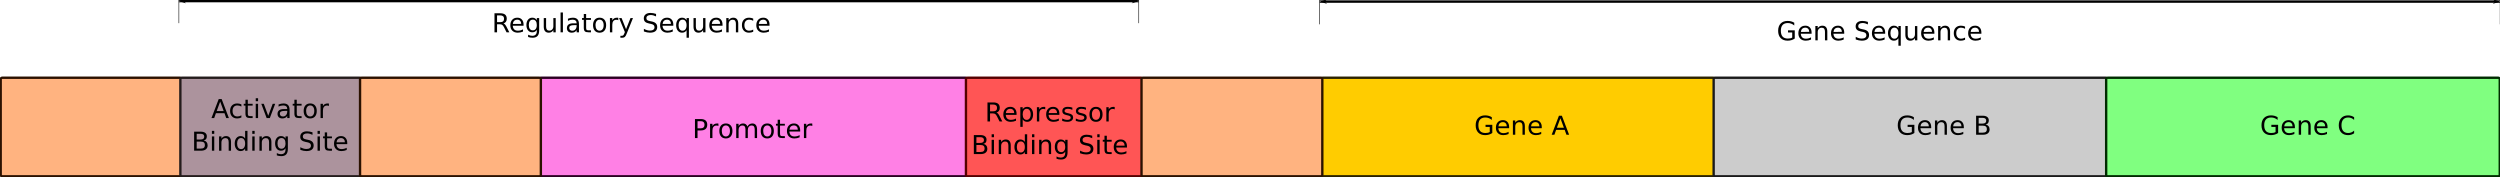 <?xml version="1.0" encoding="UTF-8" standalone="no"?>
<!-- Created with Inkscape (http://www.inkscape.org/) -->
<svg
    xmlns:inkscape="http://www.inkscape.org/namespaces/inkscape"
    xmlns:rdf="http://www.w3.org/1999/02/22-rdf-syntax-ns#"
    xmlns="http://www.w3.org/2000/svg"
    xmlns:cc="http://creativecommons.org/ns#"
    xmlns:dc="http://purl.org/dc/elements/1.1/"
    xmlns:sodipodi="http://sodipodi.sourceforge.net/DTD/sodipodi-0.dtd"
    xmlns:svg="http://www.w3.org/2000/svg"
    xmlns:ns1="http://sozi.baierouge.fr"
    xmlns:xlink="http://www.w3.org/1999/xlink"
    id="svg4777"
    sodipodi:docname="New document 6"
    viewBox="0 0 554.09 39.329"
    version="1.1"
    inkscape:version="0.48.2 r9819"
  >
  <defs
      id="defs4779"
    >
    <marker
        id="DistanceStart"
        refY="0"
        refX="0"
        style="overflow:visible"
        orient="auto"
        inkscape:stockid="DistanceStart"
      >
      <g
          id="g2300"
        >
        <path
            id="path2306"
            style="stroke:#ffffff;stroke-width:1.15;stroke-linecap:square;fill:none"
            inkscape:connector-curvature="0"
            d="m0 0h2"
        />
        <path
            id="path2302"
            style="fill-rule:evenodd;fill:#000000"
            inkscape:connector-curvature="0"
            d="m0 0 13 4-4-4 4-4-13 4z"
        />
        <path
            id="path2304"
            style="stroke:#000000;stroke-linecap:square;fill:none"
            inkscape:connector-curvature="0"
            d="m0-4v44"
        />
      </g
      >
    </marker
    >
    <marker
        id="DistanceEnd"
        refY="0"
        refX="0"
        style="overflow:visible"
        orient="auto"
        inkscape:stockid="DistanceEnd"
      >
      <g
          id="g3874"
        >
        <path
            id="path2316"
            style="stroke:#ffffff;stroke-width:1.15;stroke-linecap:square;fill:none"
            inkscape:connector-curvature="0"
            d="m0 0h-2"
        />
        <path
            id="path2312"
            style="fill-rule:evenodd;fill:#000000"
            inkscape:connector-curvature="0"
            d="m0 0-13 4 4-4-4-4 13 4z"
        />
        <path
            id="path2314"
            style="stroke:#000000;stroke-linecap:square;fill:none"
            inkscape:connector-curvature="0"
            d="m0-4v44"
        />
      </g
      >
    </marker
    >
  </defs
  >
  <sodipodi:namedview
      id="base"
      bordercolor="#666666"
      inkscape:pageshadow="2"
      inkscape:window-y="27"
      fit-margin-left="0"
      pagecolor="#ffffff"
      fit-margin-top="0"
      inkscape:window-maximized="1"
      inkscape:zoom="1.2796096"
      inkscape:window-x="0"
      inkscape:window-height="744"
      showgrid="false"
      borderopacity="1.0"
      inkscape:current-layer="layer1"
      inkscape:cx="230.2374"
      inkscape:cy="27.47004"
      fit-margin-right="0"
      fit-margin-bottom="0"
      inkscape:window-width="1280"
      inkscape:pageopacity="0.0"
      inkscape:document-units="px"
  />
  <g
      id="layer1"
      inkscape:label="Layer 1"
      inkscape:groupmode="layer"
      transform="translate(-85.744 -41.377)"
    >
    <g
        id="g5128"
        transform="matrix(.263 0 0 .263 271.23 58.249)"
      >
      <path
          id="rect2985"
          style="stroke:#2b1100;stroke-linecap:round;stroke-width:2;fill:#ffb380"
          inkscape:connector-curvature="0"
          d="m-703.42 1.355h149.85c0.699 0 1.261 0.562 1.261 1.261v80.561c0 0.699-0.562 1.261-1.261 1.261h-149.85c-0.699 0-1.261-0.562-1.261-1.261v-80.561c0-0.699 0.562-1.261 1.261-1.261z"
      />
      <path
          id="rect2987"
          style="stroke:#2b0022;stroke-linecap:round;stroke-width:2;fill:#ff80e5"
          inkscape:connector-curvature="0"
          d="m-249.17 1.355h357.63c0.699 0 1.261 0.562 1.261 1.261v80.561c0 0.699-0.562 1.261-1.261 1.261h-357.63c-0.699 0-1.261-0.562-1.261-1.261v-80.561c0-0.699 0.562-1.261 1.261-1.261z"
      />
      <path
          id="rect2989"
          style="stroke:#2b2200;stroke-linecap:round;stroke-width:2;fill:#ffcc00"
          inkscape:connector-curvature="0"
          d="m409.38 1.355h329.17c0.699 0 1.261 0.562 1.261 1.261v80.561c0 0.699-0.562 1.261-1.261 1.261h-329.17c-0.699 0-1.261-0.562-1.261-1.261v-80.561c0-0.699 0.562-1.261 1.261-1.261z"
      />
      <path
          id="rect2991"
          style="stroke:#550000;stroke-linecap:round;stroke-width:2;fill:#ff5555"
          inkscape:connector-curvature="0"
          d="m110.02 1.355h146.38c0.699 0 1.261 0.562 1.261 1.261v80.561c0 0.699-0.562 1.261-1.261 1.261h-146.38c-0.699 0-1.261-0.562-1.261-1.261v-80.561c0-0.699 0.562-1.261 1.261-1.261z"
      />
      <path
          id="rect3765"
          style="stroke:#241c1c;stroke-linecap:round;stroke-width:2;fill:#ac939d"
          inkscape:connector-curvature="0"
          d="m-552.01 1.355h149.85c0.699 0 1.261 0.562 1.261 1.261v80.561c0 0.699-0.562 1.261-1.261 1.261h-149.85c-0.699 0-1.261-0.562-1.261-1.261v-80.561c0-0.699 0.562-1.261 1.261-1.261z"
      />
      <path
          id="rect3767"
          style="stroke:#2b1100;stroke-linecap:round;stroke-width:2;fill:#ffb380"
          inkscape:connector-curvature="0"
          d="m-400.59 1.355h149.85c0.699 0 1.261 0.562 1.261 1.261v80.561c0 0.699-0.562 1.261-1.261 1.261h-149.85c-0.699 0-1.261-0.562-1.261-1.261v-80.561c0-0.699 0.562-1.261 1.261-1.261z"
      />
      <path
          id="rect3769"
          style="stroke:#2b1100;stroke-linecap:round;stroke-width:2;fill:#ffb380"
          inkscape:connector-curvature="0"
          d="m257.97 1.355h149.85c0.699 0 1.261 0.562 1.261 1.261v80.561c0 0.699-0.562 1.261-1.261 1.261h-149.85c-0.699 0-1.261-0.562-1.261-1.261v-80.561c0-0.699 0.562-1.261 1.261-1.261z"
      />
      <path
          id="rect3771"
          style="stroke:#1a1a1a;stroke-linecap:round;stroke-width:2;fill:#cccccc"
          inkscape:connector-curvature="0"
          d="m740.12 1.355h329.17c0.699 0 1.261 0.562 1.261 1.261v80.561c0 0.699-0.562 1.261-1.261 1.261h-329.17c-0.699 0-1.261-0.562-1.261-1.261v-80.561c0-0.699 0.562-1.261 1.261-1.261z"
      />
      <path
          id="rect3773"
          style="stroke:#002b00;stroke-linecap:round;stroke-width:2;fill:#80ff80"
          inkscape:connector-curvature="0"
          d="m1070.9 1.355h329.17c0.699 0 1.261 0.562 1.261 1.261v80.561c0 0.699-0.562 1.261-1.261 1.261h-329.17c-0.699 0-1.261-0.562-1.261-1.261v-80.561c0-0.699 0.562-1.261 1.261-1.261z"
      />
      <g
          id="text3775"
          style="fill:#000000"
        >
        <path
            id="path5079"
            inkscape:connector-curvature="0"
            d="m-519.72 21.452-2.943 7.981h5.897l-2.954-7.981m-1.225-2.138h2.46l6.112 16.038h-2.256l-1.461-4.114h-7.229l-1.461 4.114h-2.288l6.123-16.038"
        />
        <path
            id="path5081"
            inkscape:connector-curvature="0"
            d="m-501.85 23.783v1.848c-0.559-0.308-1.121-0.537-1.687-0.688-0.559-0.158-1.124-0.236-1.697-0.236-1.282 0-2.277 0.408-2.986 1.225-0.709 0.809-1.063 1.948-1.063 3.416-0 1.468 0.354 2.61 1.063 3.427 0.709 0.809 1.704 1.214 2.986 1.214 0.573 0 1.139-0.075 1.697-0.226 0.566-0.158 1.128-0.39 1.687-0.698v1.826c-0.551 0.258-1.124 0.451-1.719 0.58-0.587 0.129-1.214 0.193-1.88 0.193-1.812-0-3.251-0.569-4.318-1.708s-1.601-2.675-1.601-4.608c0-1.962 0.537-3.506 1.611-4.63 1.081-1.124 2.56-1.687 4.436-1.687 0.609 0 1.203 0.064 1.783 0.193 0.58 0.122 1.142 0.308 1.687 0.559"
        />
        <path
            id="path5083"
            inkscape:connector-curvature="0"
            d="m-496.44 19.905v3.416h4.071v1.536h-4.071v6.531c0 0.981 0.132 1.611 0.397 1.891 0.272 0.279 0.82 0.419 1.644 0.419h2.03v1.654h-2.03c-1.525 0-2.578-0.283-3.158-0.849-0.58-0.573-0.87-1.611-0.87-3.115v-6.531h-1.45v-1.536h1.45v-3.416h1.987"
        />
        <path
            id="path5085"
            inkscape:connector-curvature="0"
            d="m-489.76 23.321h1.977v12.031h-1.977v-12.031m0-4.684h1.977v2.503h-1.977v-2.503"
        />
        <path
            id="path5087"
            inkscape:connector-curvature="0"
            d="m-485.07 23.321h2.095l3.76 10.098 3.76-10.098h2.095l-4.512 12.031h-2.686l-4.512-12.031"
        />
        <path
            id="path5089"
            inkscape:connector-curvature="0"
            d="m-465.17 29.304c-1.597 0-2.703 0.183-3.319 0.548-0.616 0.365-0.924 0.988-0.924 1.869-0 0.702 0.229 1.26 0.688 1.676 0.465 0.408 1.096 0.612 1.891 0.612 1.096 0 1.973-0.387 2.632-1.16 0.666-0.781 0.999-1.815 0.999-3.104v-0.44h-1.966m3.942-0.816v6.864h-1.977v-1.826c-0.451 0.73-1.013 1.271-1.687 1.622-0.673 0.344-1.497 0.516-2.471 0.516-1.232-0-2.213-0.344-2.943-1.031-0.723-0.695-1.085-1.622-1.085-2.782 0-1.353 0.451-2.374 1.353-3.062 0.909-0.687 2.263-1.031 4.061-1.031h2.772v-0.193c-0-0.909-0.301-1.611-0.902-2.106-0.594-0.501-1.432-0.752-2.514-0.752-0.688 0-1.357 0.082-2.009 0.247-0.652 0.165-1.278 0.412-1.88 0.741v-1.826c0.723-0.279 1.425-0.487 2.106-0.623 0.68-0.143 1.343-0.215 1.987-0.215 1.74 0 3.04 0.451 3.899 1.353 0.859 0.902 1.289 2.27 1.289 4.104"
        />
        <path
            id="path5091"
            inkscape:connector-curvature="0"
            d="m-455.19 19.905v3.416h4.071v1.536h-4.071v6.531c0 0.981 0.132 1.611 0.397 1.891 0.272 0.279 0.82 0.419 1.644 0.419h2.03v1.654h-2.03c-1.525 0-2.578-0.283-3.158-0.849-0.58-0.573-0.87-1.611-0.87-3.115v-6.531h-1.45v-1.536h1.45v-3.416h1.987"
        />
        <path
            id="path5093"
            inkscape:connector-curvature="0"
            d="m-443.84 24.707c-1.06 0-1.898 0.415-2.514 1.246-0.616 0.824-0.924 1.955-0.924 3.394 0 1.44 0.304 2.575 0.913 3.405 0.616 0.824 1.457 1.235 2.524 1.235 1.053 0 1.887-0.415 2.503-1.246 0.616-0.831 0.924-1.962 0.924-3.394-0-1.425-0.308-2.553-0.924-3.384-0.616-0.838-1.45-1.257-2.503-1.257m0-1.676c1.719 0 3.069 0.559 4.05 1.676 0.981 1.117 1.472 2.664 1.472 4.641-0 1.969-0.491 3.516-1.472 4.641-0.981 1.117-2.331 1.676-4.05 1.676-1.726-0-3.079-0.559-4.061-1.676-0.974-1.124-1.461-2.671-1.461-4.641 0-1.977 0.487-3.523 1.461-4.641 0.981-1.117 2.335-1.676 4.061-1.676"
        />
        <path
            id="path5095"
            inkscape:connector-curvature="0"
            d="m-428.08 25.168c-0.222-0.129-0.466-0.222-0.73-0.279-0.258-0.064-0.544-0.097-0.859-0.097-1.117 0-1.977 0.365-2.578 1.096-0.594 0.723-0.892 1.765-0.892 3.126v6.338h-1.987v-12.031h1.987v1.869c0.415-0.73 0.956-1.271 1.622-1.622 0.666-0.358 1.475-0.537 2.428-0.537 0.136 0 0.286 0.011 0.451 0.032 0.165 0.014 0.347 0.039 0.548 0.075l0.011 2.03"
        />
        <path
            id="path5097"
            inkscape:connector-curvature="0"
            d="m-539.51 55.193v5.876h3.481c1.167 0 2.03-0.24 2.589-0.72 0.566-0.487 0.849-1.228 0.849-2.224-0-1.003-0.283-1.74-0.849-2.213-0.559-0.48-1.422-0.72-2.589-0.72h-3.481m0-6.596v4.834h3.212c1.06 0 1.848-0.197 2.363-0.591 0.523-0.401 0.784-1.01 0.784-1.826-0-0.809-0.261-1.414-0.784-1.815-0.516-0.401-1.303-0.602-2.363-0.602h-3.212m-2.17-1.783h5.543c1.654 0 2.929 0.344 3.824 1.031 0.895 0.688 1.343 1.665 1.343 2.933-0 0.981-0.229 1.762-0.688 2.342-0.458 0.58-1.131 0.942-2.019 1.085 1.067 0.229 1.894 0.709 2.481 1.44 0.594 0.723 0.892 1.629 0.892 2.718-0 1.432-0.487 2.539-1.461 3.319-0.974 0.781-2.36 1.171-4.157 1.171h-5.758v-16.038"
        />
        <path
            id="path5099"
            inkscape:connector-curvature="0"
            d="m-526.69 50.821h1.977v12.031h-1.977v-12.031m0-4.684h1.977v2.503h-1.977v-2.503"
        />
        <path
            id="path5101"
            inkscape:connector-curvature="0"
            d="m-510.58 55.59v7.262h-1.977v-7.197c-0-1.139-0.222-1.991-0.666-2.557-0.444-0.566-1.11-0.849-1.998-0.849-1.067 0-1.909 0.34-2.524 1.02-0.616 0.68-0.924 1.608-0.924 2.782v6.8h-1.987v-12.031h1.987v1.869c0.473-0.723 1.028-1.264 1.665-1.622 0.645-0.358 1.386-0.537 2.224-0.537 1.382 0 2.428 0.43 3.137 1.289 0.709 0.852 1.063 2.109 1.063 3.771"
        />
        <path
            id="path5103"
            inkscape:connector-curvature="0"
            d="m-498.7 52.647v-6.51h1.977v16.715h-1.977v-1.805c-0.415 0.716-0.942 1.25-1.579 1.601-0.63 0.344-1.389 0.516-2.277 0.516-1.454-0-2.639-0.58-3.556-1.74-0.909-1.16-1.364-2.686-1.364-4.576 0-1.891 0.455-3.416 1.364-4.576 0.917-1.16 2.102-1.74 3.556-1.74 0.888 0 1.647 0.175 2.277 0.526 0.637 0.344 1.164 0.874 1.579 1.59m-6.735 4.2c0 1.454 0.297 2.596 0.892 3.427 0.602 0.824 1.425 1.235 2.471 1.235 1.046 0 1.869-0.412 2.471-1.235 0.602-0.831 0.902-1.973 0.902-3.427-0-1.454-0.301-2.592-0.902-3.416-0.602-0.831-1.425-1.246-2.471-1.246-1.046 0-1.869 0.415-2.471 1.246-0.594 0.824-0.892 1.962-0.892 3.416"
        />
        <path
            id="path5105"
            inkscape:connector-curvature="0"
            d="m-492.66 50.821h1.977v12.031h-1.977v-12.031m0-4.684h1.977v2.503h-1.977v-2.503"
        />
        <path
            id="path5107"
            inkscape:connector-curvature="0"
            d="m-476.55 55.59v7.262h-1.977v-7.197c-0-1.139-0.222-1.991-0.666-2.557-0.444-0.566-1.11-0.849-1.998-0.849-1.067 0-1.909 0.34-2.524 1.02-0.616 0.68-0.924 1.608-0.924 2.782v6.8h-1.987v-12.031h1.987v1.869c0.473-0.723 1.028-1.264 1.665-1.622 0.645-0.358 1.386-0.537 2.224-0.537 1.382 0 2.428 0.43 3.137 1.289 0.709 0.852 1.063 2.109 1.063 3.771"
        />
        <path
            id="path5109"
            inkscape:connector-curvature="0"
            d="m-464.67 56.697c-0-1.432-0.297-2.542-0.892-3.33-0.587-0.788-1.414-1.182-2.481-1.182-1.06 0-1.887 0.394-2.481 1.182-0.587 0.788-0.881 1.898-0.881 3.33 0 1.425 0.294 2.532 0.881 3.319 0.594 0.788 1.421 1.182 2.481 1.182 1.067 0 1.894-0.394 2.481-1.182 0.594-0.788 0.892-1.894 0.892-3.319m1.977 4.662c-0 2.048-0.455 3.57-1.364 4.565-0.91 1.003-2.302 1.504-4.179 1.504-0.695-0-1.35-0.054-1.966-0.161-0.616-0.1-1.214-0.258-1.794-0.473v-1.923c0.58 0.315 1.153 0.548 1.719 0.698 0.566 0.15 1.142 0.226 1.73 0.226 1.296-0 2.267-0.34 2.911-1.02 0.645-0.673 0.967-1.694 0.967-3.062v-0.978c-0.408 0.709-0.931 1.239-1.568 1.59-0.637 0.351-1.4 0.526-2.288 0.526-1.475 0-2.664-0.562-3.566-1.687-0.902-1.124-1.353-2.614-1.353-4.469 0-1.862 0.451-3.355 1.353-4.479 0.902-1.124 2.091-1.687 3.566-1.687 0.888 0 1.651 0.175 2.288 0.526 0.637 0.351 1.16 0.881 1.568 1.59v-1.826h1.977v10.538"
        />
        <path
            id="path5111"
            inkscape:connector-curvature="0"
            d="m-441.92 47.34v2.116c-0.824-0.394-1.601-0.687-2.331-0.881-0.73-0.193-1.436-0.29-2.116-0.29-1.182 0-2.095 0.229-2.739 0.688-0.637 0.458-0.956 1.11-0.956 1.955-0 0.709 0.211 1.246 0.634 1.611 0.43 0.358 1.239 0.648 2.428 0.87l1.311 0.269c1.619 0.308 2.811 0.852 3.577 1.633 0.773 0.773 1.16 1.812 1.16 3.115-0 1.554-0.523 2.732-1.568 3.534-1.038 0.802-2.564 1.203-4.576 1.203-0.759-0-1.568-0.086-2.428-0.258-0.852-0.172-1.737-0.426-2.653-0.763v-2.234c0.881 0.494 1.744 0.867 2.589 1.117 0.845 0.251 1.676 0.376 2.492 0.376 1.239 0 2.195-0.243 2.868-0.73 0.673-0.487 1.01-1.182 1.01-2.084-0-0.788-0.243-1.404-0.73-1.848-0.48-0.444-1.271-0.777-2.374-0.999l-1.321-0.258c-1.619-0.322-2.789-0.827-3.513-1.515-0.723-0.687-1.085-1.643-1.085-2.868 0-1.418 0.498-2.535 1.493-3.352 1.003-0.816 2.381-1.225 4.136-1.225 0.752 0 1.518 0.068 2.299 0.204 0.781 0.136 1.579 0.34 2.396 0.612"
        />
        <path
            id="path5113"
            inkscape:connector-curvature="0"
            d="m-437.66 50.821h1.977v12.031h-1.977v-12.031m0-4.684h1.977v2.503h-1.977v-2.503"
        />
        <path
            id="path5115"
            inkscape:connector-curvature="0"
            d="m-429.6 47.405v3.416h4.071v1.536h-4.071v6.531c0 0.981 0.132 1.611 0.397 1.891 0.272 0.279 0.82 0.419 1.644 0.419h2.03v1.654h-2.03c-1.525 0-2.578-0.283-3.158-0.849-0.58-0.573-0.87-1.611-0.87-3.115v-6.531h-1.45v-1.536h1.45v-3.416h1.987"
        />
        <path
            id="path5117"
            inkscape:connector-curvature="0"
            d="m-412.63 56.342v0.967h-9.088c0.086 1.361 0.494 2.399 1.225 3.115 0.738 0.709 1.762 1.063 3.072 1.063 0.759 0 1.493-0.093 2.202-0.279 0.716-0.186 1.425-0.465 2.127-0.838v1.869c-0.709 0.301-1.436 0.53-2.181 0.688s-1.5 0.236-2.267 0.236c-1.919-0-3.441-0.559-4.565-1.676-1.117-1.117-1.676-2.628-1.676-4.533 0-1.969 0.53-3.531 1.59-4.684 1.067-1.16 2.503-1.74 4.308-1.74 1.619 0 2.897 0.523 3.835 1.568 0.945 1.038 1.418 2.453 1.418 4.243m-1.977-0.58c-0.014-1.081-0.319-1.944-0.913-2.589-0.587-0.645-1.368-0.967-2.342-0.967-1.103 0-1.987 0.312-2.653 0.935-0.659 0.623-1.038 1.5-1.139 2.632l7.047-0.011"
        />
      </g
      >
      <g
          id="text3781"
          style="fill:#000000"
        >
        <path
            id="path5038"
            inkscape:connector-curvature="0"
            d="m134.5 30.69c0.465 0.158 0.917 0.494 1.353 1.01 0.444 0.516 0.888 1.225 1.332 2.127l2.202 4.383h-2.331l-2.052-4.114c-0.53-1.074-1.046-1.787-1.547-2.138-0.494-0.351-1.171-0.526-2.03-0.526h-2.363v6.778h-2.17v-16.038h4.898c1.833 0 3.201 0.383 4.104 1.149 0.902 0.766 1.353 1.923 1.353 3.47-0 1.01-0.236 1.848-0.709 2.514-0.466 0.666-1.146 1.128-2.041 1.386m-5.436-6.735v5.693h2.728c1.046 0 1.833-0.24 2.363-0.72 0.537-0.487 0.806-1.2 0.806-2.138-0-0.938-0.269-1.643-0.806-2.116-0.53-0.48-1.318-0.72-2.363-0.72h-2.728"
        />
        <path
            id="path5040"
            inkscape:connector-curvature="0"
            d="m151.41 31.699v0.967h-9.088c0.086 1.361 0.494 2.399 1.225 3.115 0.738 0.709 1.762 1.063 3.072 1.063 0.759 0 1.493-0.093 2.202-0.279 0.716-0.186 1.425-0.465 2.127-0.838v1.869c-0.709 0.301-1.436 0.53-2.181 0.688s-1.5 0.236-2.267 0.236c-1.919-0-3.441-0.559-4.565-1.676-1.117-1.117-1.676-2.628-1.676-4.533-0-1.969 0.53-3.531 1.59-4.684 1.067-1.16 2.503-1.74 4.308-1.74 1.619 0 2.897 0.523 3.835 1.568 0.945 1.038 1.418 2.453 1.418 4.243m-1.977-0.58c-0.014-1.081-0.319-1.944-0.913-2.589-0.587-0.645-1.368-0.967-2.342-0.967-1.103 0-1.987 0.312-2.653 0.935-0.659 0.623-1.038 1.5-1.139 2.632l7.047-0.011"
        />
        <path
            id="path5042"
            inkscape:connector-curvature="0"
            d="m156.57 36.405v6.381h-1.987v-16.607h1.987v1.826c0.415-0.716 0.938-1.246 1.568-1.59 0.637-0.351 1.397-0.526 2.277-0.526 1.461 0 2.646 0.58 3.556 1.74 0.917 1.16 1.375 2.686 1.375 4.576-0 1.891-0.458 3.416-1.375 4.576-0.91 1.16-2.095 1.74-3.556 1.74-0.881-0-1.64-0.172-2.277-0.516-0.63-0.351-1.153-0.884-1.568-1.601m6.725-4.2c-0-1.454-0.301-2.592-0.902-3.416-0.594-0.831-1.414-1.246-2.46-1.246-1.046 0-1.869 0.415-2.471 1.246-0.594 0.824-0.892 1.962-0.892 3.416-0 1.454 0.297 2.596 0.892 3.427 0.602 0.824 1.425 1.235 2.471 1.235 1.046 0 1.866-0.412 2.46-1.235 0.602-0.831 0.902-1.973 0.902-3.427"
        />
        <path
            id="path5044"
            inkscape:connector-curvature="0"
            d="m175.59 28.026c-0.222-0.129-0.466-0.222-0.73-0.279-0.258-0.064-0.544-0.097-0.859-0.097-1.117 0-1.977 0.365-2.578 1.096-0.594 0.723-0.892 1.765-0.892 3.126v6.338h-1.987v-12.031h1.987v1.869c0.415-0.73 0.956-1.271 1.622-1.622 0.666-0.358 1.475-0.537 2.428-0.537 0.136 0 0.286 0.011 0.451 0.032 0.165 0.014 0.347 0.039 0.548 0.075l0.011 2.03"
        />
        <path
            id="path5046"
            inkscape:connector-curvature="0"
            d="m187.5 31.699v0.967h-9.088c0.086 1.361 0.494 2.399 1.225 3.115 0.738 0.709 1.762 1.063 3.072 1.063 0.759 0 1.493-0.093 2.202-0.279 0.716-0.186 1.425-0.465 2.127-0.838v1.869c-0.709 0.301-1.436 0.53-2.181 0.688s-1.5 0.236-2.267 0.236c-1.919-0-3.441-0.559-4.565-1.676-1.117-1.117-1.676-2.628-1.676-4.533-0-1.969 0.53-3.531 1.59-4.684 1.067-1.16 2.503-1.74 4.308-1.74 1.619 0 2.897 0.523 3.835 1.568 0.945 1.038 1.418 2.453 1.418 4.243m-1.977-0.58c-0.014-1.081-0.319-1.944-0.913-2.589-0.587-0.645-1.368-0.967-2.342-0.967-1.103 0-1.987 0.312-2.653 0.935-0.659 0.623-1.038 1.5-1.139 2.632l7.047-0.011"
        />
        <path
            id="path5048"
            inkscape:connector-curvature="0"
            d="m198.42 26.532v1.869c-0.559-0.286-1.139-0.501-1.74-0.645-0.602-0.143-1.225-0.215-1.869-0.215-0.981 0-1.719 0.15-2.213 0.451-0.487 0.301-0.73 0.752-0.73 1.353 0 0.458 0.175 0.82 0.526 1.085 0.351 0.258 1.056 0.505 2.116 0.741l0.677 0.15c1.404 0.301 2.399 0.727 2.986 1.278 0.594 0.544 0.892 1.307 0.892 2.288-0 1.117-0.444 2.002-1.332 2.653-0.881 0.652-2.095 0.978-3.642 0.978-0.645-0-1.318-0.064-2.019-0.193-0.695-0.122-1.429-0.308-2.202-0.559v-2.041c0.73 0.38 1.45 0.666 2.159 0.859 0.709 0.186 1.411 0.279 2.106 0.279 0.931 0 1.647-0.158 2.148-0.473 0.501-0.322 0.752-0.773 0.752-1.353-0-0.537-0.183-0.949-0.548-1.235-0.358-0.286-1.149-0.562-2.374-0.827l-0.688-0.161c-1.225-0.258-2.109-0.652-2.653-1.182-0.544-0.537-0.816-1.271-0.816-2.202 0-1.131 0.401-2.005 1.203-2.621 0.802-0.616 1.941-0.924 3.416-0.924 0.73 0 1.418 0.054 2.062 0.161 0.645 0.107 1.239 0.269 1.783 0.483"
        />
        <path
            id="path5050"
            inkscape:connector-curvature="0"
            d="m209.89 26.532v1.869c-0.559-0.286-1.139-0.501-1.74-0.645-0.602-0.143-1.225-0.215-1.869-0.215-0.981 0-1.719 0.15-2.213 0.451-0.487 0.301-0.73 0.752-0.73 1.353 0 0.458 0.175 0.82 0.526 1.085 0.351 0.258 1.056 0.505 2.116 0.741l0.677 0.15c1.404 0.301 2.399 0.727 2.986 1.278 0.594 0.544 0.892 1.307 0.892 2.288-0 1.117-0.444 2.002-1.332 2.653-0.881 0.652-2.095 0.978-3.642 0.978-0.645-0-1.318-0.064-2.019-0.193-0.695-0.122-1.429-0.308-2.202-0.559v-2.041c0.73 0.38 1.45 0.666 2.159 0.859 0.709 0.186 1.411 0.279 2.106 0.279 0.931 0 1.647-0.158 2.148-0.473 0.501-0.322 0.752-0.773 0.752-1.353-0-0.537-0.183-0.949-0.548-1.235-0.358-0.286-1.149-0.562-2.374-0.827l-0.688-0.161c-1.225-0.258-2.109-0.652-2.653-1.182-0.544-0.537-0.816-1.271-0.816-2.202 0-1.131 0.401-2.005 1.203-2.621 0.802-0.616 1.941-0.924 3.416-0.924 0.73 0 1.418 0.054 2.062 0.161 0.645 0.107 1.239 0.269 1.783 0.483"
        />
        <path
            id="path5052"
            inkscape:connector-curvature="0"
            d="m218.36 27.564c-1.06 0-1.898 0.415-2.514 1.246-0.616 0.824-0.924 1.955-0.924 3.394 0 1.44 0.304 2.575 0.913 3.405 0.616 0.824 1.457 1.235 2.524 1.235 1.053 0 1.887-0.415 2.503-1.246 0.616-0.831 0.924-1.962 0.924-3.394-0-1.425-0.308-2.553-0.924-3.384-0.616-0.838-1.45-1.257-2.503-1.257m0-1.676c1.719 0 3.069 0.559 4.05 1.676 0.981 1.117 1.472 2.664 1.472 4.641-0 1.969-0.491 3.516-1.472 4.641-0.981 1.117-2.331 1.676-4.05 1.676-1.726-0-3.079-0.559-4.061-1.676-0.974-1.124-1.461-2.671-1.461-4.641 0-1.977 0.487-3.523 1.461-4.641 0.981-1.117 2.335-1.676 4.061-1.676"
        />
        <path
            id="path5054"
            inkscape:connector-curvature="0"
            d="m234.12 28.026c-0.222-0.129-0.466-0.222-0.73-0.279-0.258-0.064-0.544-0.097-0.859-0.097-1.117 0-1.977 0.365-2.578 1.096-0.594 0.723-0.892 1.765-0.892 3.126v6.338h-1.987v-12.031h1.987v1.869c0.415-0.73 0.956-1.271 1.622-1.622 0.666-0.358 1.475-0.537 2.428-0.537 0.136 0 0.286 0.011 0.451 0.032 0.165 0.014 0.347 0.039 0.548 0.075l0.011 2.03"
        />
        <path
            id="path5056"
            inkscape:connector-curvature="0"
            d="m117.57 58.05v5.876h3.481c1.167 0 2.03-0.24 2.589-0.72 0.566-0.487 0.849-1.228 0.849-2.224-0-1.003-0.283-1.74-0.849-2.213-0.559-0.48-1.422-0.72-2.589-0.72h-3.481m0-6.596v4.834h3.212c1.06 0 1.848-0.197 2.363-0.591 0.523-0.401 0.784-1.01 0.784-1.826-0-0.809-0.261-1.414-0.784-1.815-0.516-0.401-1.303-0.602-2.363-0.602h-3.212m-2.17-1.783h5.543c1.654 0 2.929 0.344 3.824 1.031 0.895 0.688 1.343 1.665 1.343 2.933-0 0.981-0.229 1.762-0.688 2.342-0.458 0.58-1.131 0.942-2.019 1.085 1.067 0.229 1.894 0.709 2.481 1.44 0.594 0.723 0.892 1.629 0.892 2.718-0 1.432-0.487 2.539-1.461 3.319-0.974 0.781-2.36 1.171-4.157 1.171h-5.758v-16.038"
        />
        <path
            id="path5058"
            inkscape:connector-curvature="0"
            d="m130.4 53.678h1.977v12.031h-1.977v-12.031m0-4.684h1.977v2.503h-1.977v-2.503"
        />
        <path
            id="path5060"
            inkscape:connector-curvature="0"
            d="m146.5 58.448v7.262h-1.977v-7.197c-0-1.139-0.222-1.991-0.666-2.557-0.444-0.566-1.11-0.849-1.998-0.849-1.067 0-1.909 0.34-2.524 1.02-0.616 0.68-0.924 1.608-0.924 2.782v6.8h-1.987v-12.031h1.987v1.869c0.473-0.723 1.028-1.264 1.665-1.622 0.645-0.358 1.386-0.537 2.224-0.537 1.382 0 2.428 0.43 3.137 1.289 0.709 0.852 1.063 2.109 1.063 3.771"
        />
        <path
            id="path5062"
            inkscape:connector-curvature="0"
            d="m158.38 55.504v-6.51h1.977v16.715h-1.977v-1.805c-0.415 0.716-0.942 1.25-1.579 1.601-0.63 0.344-1.389 0.516-2.277 0.516-1.454-0-2.639-0.58-3.556-1.74-0.91-1.16-1.364-2.686-1.364-4.576 0-1.891 0.455-3.416 1.364-4.576 0.917-1.16 2.102-1.74 3.556-1.74 0.888 0 1.647 0.175 2.277 0.526 0.637 0.344 1.164 0.874 1.579 1.59m-6.735 4.2c0 1.454 0.297 2.596 0.892 3.427 0.602 0.824 1.425 1.235 2.471 1.235 1.046 0 1.869-0.412 2.471-1.235 0.602-0.831 0.902-1.973 0.902-3.427-0-1.454-0.301-2.592-0.902-3.416-0.602-0.831-1.425-1.246-2.471-1.246-1.046 0-1.869 0.415-2.471 1.246-0.594 0.824-0.892 1.962-0.892 3.416"
        />
        <path
            id="path5064"
            inkscape:connector-curvature="0"
            d="m164.43 53.678h1.977v12.031h-1.977v-12.031m0-4.684h1.977v2.503h-1.977v-2.503"
        />
        <path
            id="path5066"
            inkscape:connector-curvature="0"
            d="m180.53 58.448v7.262h-1.977v-7.197c-0-1.139-0.222-1.991-0.666-2.557-0.444-0.566-1.11-0.849-1.998-0.849-1.067 0-1.909 0.34-2.524 1.02-0.616 0.68-0.924 1.608-0.924 2.782v6.8h-1.987v-12.031h1.987v1.869c0.473-0.723 1.028-1.264 1.665-1.622 0.645-0.358 1.386-0.537 2.224-0.537 1.382 0 2.428 0.43 3.137 1.289 0.709 0.852 1.063 2.109 1.063 3.771"
        />
        <path
            id="path5068"
            inkscape:connector-curvature="0"
            d="m192.41 59.554c-0-1.432-0.297-2.542-0.892-3.33-0.587-0.788-1.414-1.182-2.481-1.182-1.06 0-1.887 0.394-2.481 1.182-0.587 0.788-0.881 1.898-0.881 3.33 0 1.425 0.294 2.532 0.881 3.319 0.594 0.788 1.422 1.182 2.481 1.182 1.067 0 1.894-0.394 2.481-1.182 0.594-0.788 0.892-1.894 0.892-3.319m1.977 4.662c-0 2.048-0.455 3.57-1.364 4.565-0.91 1.003-2.302 1.504-4.179 1.504-0.695-0-1.35-0.054-1.966-0.161-0.616-0.1-1.214-0.258-1.794-0.473v-1.923c0.58 0.315 1.153 0.548 1.719 0.698 0.566 0.15 1.142 0.226 1.73 0.226 1.296-0 2.267-0.34 2.911-1.02 0.645-0.673 0.967-1.694 0.967-3.062v-0.978c-0.408 0.709-0.931 1.239-1.568 1.59-0.637 0.351-1.4 0.526-2.288 0.526-1.475 0-2.664-0.562-3.566-1.687-0.902-1.124-1.353-2.614-1.353-4.469 0-1.862 0.451-3.355 1.353-4.479 0.902-1.124 2.091-1.687 3.566-1.687 0.888 0 1.651 0.175 2.288 0.526 0.637 0.351 1.16 0.881 1.568 1.59v-1.826h1.977v10.538"
        />
        <path
            id="path5070"
            inkscape:connector-curvature="0"
            d="m215.17 50.198v2.116c-0.824-0.394-1.601-0.687-2.331-0.881-0.73-0.193-1.436-0.29-2.116-0.29-1.182 0-2.095 0.229-2.739 0.688-0.637 0.458-0.956 1.11-0.956 1.955 0 0.709 0.211 1.246 0.634 1.611 0.43 0.358 1.239 0.648 2.428 0.87l1.311 0.269c1.619 0.308 2.811 0.852 3.577 1.633 0.773 0.773 1.16 1.812 1.16 3.115-0 1.554-0.523 2.732-1.568 3.534-1.038 0.802-2.564 1.203-4.576 1.203-0.759-0-1.568-0.086-2.428-0.258-0.852-0.172-1.737-0.426-2.653-0.763v-2.234c0.881 0.494 1.744 0.867 2.589 1.117 0.845 0.251 1.676 0.376 2.492 0.376 1.239 0 2.195-0.243 2.868-0.73 0.673-0.487 1.01-1.182 1.01-2.084-0-0.788-0.243-1.404-0.73-1.848-0.48-0.444-1.271-0.777-2.374-0.999l-1.321-0.258c-1.619-0.322-2.789-0.827-3.513-1.515-0.723-0.687-1.085-1.643-1.085-2.868 0-1.418 0.498-2.535 1.493-3.352 1.003-0.816 2.381-1.225 4.136-1.225 0.752 0 1.518 0.068 2.299 0.204 0.781 0.136 1.579 0.34 2.396 0.612"
        />
        <path
            id="path5072"
            inkscape:connector-curvature="0"
            d="m219.43 53.678h1.977v12.031h-1.977v-12.031m0-4.684h1.977v2.503h-1.977v-2.503"
        />
        <path
            id="path5074"
            inkscape:connector-curvature="0"
            d="m227.49 50.262v3.416h4.071v1.536h-4.071v6.531c-0 0.981 0.132 1.611 0.397 1.891 0.272 0.279 0.82 0.419 1.644 0.419h2.03v1.654h-2.03c-1.525 0-2.578-0.283-3.158-0.849-0.58-0.573-0.87-1.611-0.87-3.115v-6.531h-1.45v-1.536h1.45v-3.416h1.987"
        />
        <path
            id="path5076"
            inkscape:connector-curvature="0"
            d="m244.46 59.199v0.967h-9.088c0.086 1.361 0.494 2.399 1.225 3.115 0.738 0.709 1.762 1.063 3.072 1.063 0.759 0 1.493-0.093 2.202-0.279 0.716-0.186 1.425-0.465 2.127-0.838v1.869c-0.709 0.301-1.436 0.53-2.181 0.688s-1.5 0.236-2.267 0.236c-1.919-0-3.441-0.559-4.565-1.676-1.117-1.117-1.676-2.628-1.676-4.533 0-1.969 0.53-3.531 1.59-4.684 1.067-1.16 2.503-1.74 4.308-1.74 1.619 0 2.897 0.523 3.835 1.568 0.945 1.038 1.418 2.453 1.418 4.243m-1.977-0.58c-0.014-1.081-0.319-1.944-0.913-2.589-0.587-0.645-1.368-0.967-2.342-0.967-1.103 0-1.987 0.312-2.653 0.935-0.659 0.623-1.038 1.5-1.139 2.632l7.047-0.011"
        />
      </g
      >
      <g
          id="text3787"
          style="fill:#000000"
        >
        <path
            id="path5021"
            inkscape:connector-curvature="0"
            d="m-117.44 37.959v6.026h2.728c1.01 0 1.79-0.261 2.342-0.784 0.551-0.523 0.827-1.268 0.827-2.234-0-0.96-0.276-1.701-0.827-2.224-0.551-0.523-1.332-0.784-2.342-0.784h-2.728m-2.17-1.783h4.898c1.798 0 3.155 0.408 4.071 1.225 0.924 0.809 1.386 1.998 1.386 3.566-0 1.583-0.462 2.779-1.386 3.588-0.917 0.809-2.274 1.214-4.071 1.214h-2.728v6.445h-2.17v-16.038"
        />
        <path
            id="path5023"
            inkscape:connector-curvature="0"
            d="m-99.834 42.03c-0.222-0.129-0.466-0.222-0.73-0.279-0.258-0.064-0.544-0.097-0.859-0.097-1.117 0-1.977 0.365-2.578 1.096-0.594 0.723-0.892 1.765-0.892 3.126v6.338h-1.987v-12.031h1.987v1.869c0.415-0.73 0.956-1.271 1.622-1.622 0.666-0.358 1.475-0.537 2.428-0.537 0.136 0 0.286 0.011 0.451 0.032 0.165 0.014 0.347 0.039 0.548 0.075l0.011 2.03"
        />
        <path
            id="path5025"
            inkscape:connector-curvature="0"
            d="m-93.55 41.568c-1.06 0-1.898 0.415-2.514 1.246-0.616 0.824-0.924 1.955-0.924 3.394-0 1.44 0.304 2.575 0.913 3.405 0.616 0.824 1.457 1.235 2.524 1.235 1.053 0 1.887-0.415 2.503-1.246 0.616-0.831 0.924-1.962 0.924-3.394-0-1.425-0.308-2.553-0.924-3.384-0.616-0.838-1.45-1.257-2.503-1.257m0-1.676c1.719 0 3.069 0.559 4.05 1.676 0.981 1.117 1.472 2.664 1.472 4.641-0 1.969-0.491 3.516-1.472 4.641-0.981 1.117-2.331 1.676-4.05 1.676-1.726 0-3.079-0.559-4.061-1.676-0.974-1.124-1.461-2.671-1.461-4.641-0-1.977 0.487-3.523 1.461-4.641 0.981-1.117 2.335-1.676 4.061-1.676"
        />
        <path
            id="path5027"
            inkscape:connector-curvature="0"
            d="m-75.395 42.492c0.494-0.888 1.085-1.543 1.772-1.966 0.687-0.423 1.497-0.634 2.428-0.634 1.253 0 2.22 0.44 2.9 1.321 0.68 0.874 1.02 2.12 1.02 3.738v7.262h-1.987v-7.197c-0-1.153-0.204-2.009-0.612-2.567-0.408-0.559-1.031-0.838-1.869-0.838-1.024 0-1.833 0.34-2.428 1.02-0.594 0.68-0.892 1.608-0.892 2.782v6.8h-1.987v-7.197c-0-1.16-0.204-2.016-0.612-2.567-0.408-0.559-1.038-0.838-1.891-0.838-1.01 0-1.812 0.344-2.406 1.031-0.594 0.68-0.892 1.604-0.892 2.772v6.8h-1.987v-12.031h1.987v1.869c0.451-0.738 0.992-1.282 1.622-1.633 0.63-0.351 1.379-0.526 2.245-0.526 0.874 0 1.615 0.222 2.224 0.666 0.616 0.444 1.071 1.089 1.364 1.934"
        />
        <path
            id="path5029"
            inkscape:connector-curvature="0"
            d="m-58.659 41.568c-1.06 0-1.898 0.415-2.514 1.246-0.616 0.824-0.924 1.955-0.924 3.394-0 1.44 0.304 2.575 0.913 3.405 0.616 0.824 1.457 1.235 2.524 1.235 1.053 0 1.887-0.415 2.503-1.246 0.616-0.831 0.924-1.962 0.924-3.394-0-1.425-0.308-2.553-0.924-3.384-0.616-0.838-1.45-1.257-2.503-1.257m0-1.676c1.719 0 3.069 0.559 4.05 1.676 0.981 1.117 1.472 2.664 1.472 4.641-0 1.969-0.491 3.516-1.472 4.641-0.981 1.117-2.331 1.676-4.05 1.676-1.726 0-3.079-0.559-4.061-1.676-0.974-1.124-1.461-2.671-1.461-4.641-0-1.977 0.487-3.523 1.461-4.641 0.981-1.117 2.335-1.676 4.061-1.676"
        />
        <path
            id="path5031"
            inkscape:connector-curvature="0"
            d="m-47.917 36.766v3.416h4.071v1.536h-4.071v6.531c-0 0.981 0.132 1.611 0.397 1.891 0.272 0.279 0.82 0.419 1.644 0.419h2.03v1.654h-2.03c-1.525 0-2.578-0.283-3.158-0.849-0.58-0.573-0.87-1.611-0.87-3.115v-6.531h-1.45v-1.536h1.45v-3.416h1.987"
        />
        <path
            id="path5033"
            inkscape:connector-curvature="0"
            d="m-30.944 45.704v0.967h-9.088c0.086 1.361 0.494 2.399 1.225 3.115 0.738 0.709 1.762 1.063 3.072 1.063 0.759 0 1.493-0.093 2.202-0.279 0.716-0.186 1.425-0.465 2.127-0.838v1.869c-0.709 0.301-1.436 0.53-2.181 0.688s-1.5 0.236-2.267 0.236c-1.919 0-3.441-0.559-4.565-1.676-1.117-1.117-1.676-2.628-1.676-4.533-0-1.969 0.53-3.531 1.59-4.684 1.067-1.16 2.503-1.74 4.308-1.74 1.619 0 2.897 0.523 3.835 1.568 0.945 1.038 1.418 2.453 1.418 4.243m-1.977-0.579c-0.014-1.081-0.319-1.944-0.913-2.589-0.587-0.645-1.368-0.967-2.342-0.967-1.103 0-1.987 0.312-2.653 0.935-0.659 0.623-1.038 1.5-1.139 2.632l7.047-0.011"
        />
        <path
            id="path5035"
            inkscape:connector-curvature="0"
            d="m-20.728 42.03c-0.222-0.129-0.466-0.222-0.73-0.279-0.258-0.064-0.544-0.097-0.859-0.097-1.117 0-1.977 0.365-2.578 1.096-0.594 0.723-0.892 1.765-0.892 3.126v6.338h-1.987v-12.031h1.987v1.869c0.415-0.73 0.956-1.271 1.622-1.622 0.666-0.358 1.475-0.537 2.428-0.537 0.136 0 0.286 0.011 0.451 0.032 0.165 0.014 0.347 0.039 0.548 0.075l0.011 2.03"
        />
      </g
      >
      <g
          id="text3795"
          style="fill:#000000"
        >
        <path
            id="path5010"
            inkscape:connector-curvature="0"
            d="m550.18 47.125v-4.308h-3.545v-1.783h5.693v6.886c-0.838 0.594-1.762 1.046-2.772 1.353-1.01 0.301-2.088 0.451-3.233 0.451-2.506 0-4.469-0.73-5.887-2.191-1.411-1.468-2.116-3.509-2.116-6.123 0-2.621 0.705-4.662 2.116-6.123 1.418-1.468 3.38-2.202 5.887-2.202 1.046 0 2.037 0.129 2.976 0.387 0.945 0.258 1.815 0.637 2.61 1.139v2.31c-0.802-0.68-1.654-1.192-2.557-1.536-0.902-0.344-1.851-0.516-2.847-0.516-1.962 0-3.438 0.548-4.426 1.644-0.981 1.096-1.472 2.728-1.472 4.898-0 2.163 0.491 3.792 1.472 4.888 0.988 1.096 2.463 1.644 4.426 1.644 0.766 0 1.45-0.064 2.052-0.193 0.602-0.136 1.142-0.344 1.622-0.623"
        />
        <path
            id="path5012"
            inkscape:connector-curvature="0"
            d="m566.51 42.903v0.967h-9.088c0.086 1.361 0.494 2.399 1.225 3.115 0.738 0.709 1.762 1.063 3.072 1.063 0.759 0 1.493-0.093 2.202-0.279 0.716-0.186 1.425-0.465 2.127-0.838v1.869c-0.709 0.301-1.436 0.53-2.181 0.688s-1.5 0.236-2.267 0.236c-1.919 0-3.441-0.559-4.565-1.676-1.117-1.117-1.676-2.628-1.676-4.533 0-1.969 0.53-3.531 1.59-4.684 1.067-1.16 2.503-1.74 4.308-1.74 1.619 0 2.897 0.523 3.835 1.568 0.945 1.038 1.418 2.453 1.418 4.243m-1.977-0.58c-0.014-1.081-0.319-1.944-0.913-2.589-0.587-0.645-1.368-0.967-2.342-0.967-1.103 0-1.987 0.312-2.653 0.935-0.659 0.623-1.038 1.5-1.139 2.632l7.047-0.011"
        />
        <path
            id="path5014"
            inkscape:connector-curvature="0"
            d="m579.76 42.151v7.262h-1.977v-7.197c-0-1.139-0.222-1.991-0.666-2.557-0.444-0.566-1.11-0.849-1.998-0.849-1.067 0-1.909 0.34-2.524 1.02-0.616 0.68-0.924 1.608-0.924 2.782v6.8h-1.987v-12.031h1.987v1.869c0.473-0.723 1.028-1.264 1.665-1.622 0.645-0.358 1.386-0.537 2.224-0.537 1.382 0 2.428 0.43 3.137 1.289 0.709 0.852 1.063 2.109 1.063 3.771"
        />
        <path
            id="path5016"
            inkscape:connector-curvature="0"
            d="m594.01 42.903v0.967h-9.088c0.086 1.361 0.494 2.399 1.225 3.115 0.738 0.709 1.762 1.063 3.072 1.063 0.759 0 1.493-0.093 2.202-0.279 0.716-0.186 1.425-0.465 2.127-0.838v1.869c-0.709 0.301-1.436 0.53-2.181 0.688s-1.5 0.236-2.267 0.236c-1.919 0-3.441-0.559-4.565-1.676-1.117-1.117-1.676-2.628-1.676-4.533 0-1.969 0.53-3.531 1.59-4.684 1.067-1.16 2.503-1.74 4.308-1.74 1.619 0 2.897 0.523 3.835 1.568 0.945 1.038 1.418 2.453 1.418 4.243m-1.977-0.58c-0.014-1.081-0.319-1.944-0.913-2.589-0.587-0.645-1.368-0.967-2.342-0.967-1.103 0-1.987 0.312-2.653 0.935-0.659 0.623-1.038 1.5-1.139 2.632l7.047-0.011"
        />
        <path
            id="path5018"
            inkscape:connector-curvature="0"
            d="m609.71 35.512-2.943 7.981h5.897l-2.954-7.981m-1.225-2.138h2.46l6.112 16.038h-2.256l-1.461-4.114h-7.229l-1.461 4.114h-2.288l6.123-16.038"
        />
      </g
      >
      <g
          id="text3803"
          style="fill:#000000"
        >
        <path
            id="path4999"
            inkscape:connector-curvature="0"
            d="m905.87 47.125v-4.308h-3.545v-1.783h5.693v6.886c-0.838 0.594-1.762 1.046-2.772 1.353-1.01 0.301-2.088 0.451-3.233 0.451-2.506 0-4.469-0.73-5.887-2.191-1.411-1.468-2.116-3.509-2.116-6.123 0-2.621 0.705-4.662 2.116-6.123 1.418-1.468 3.38-2.202 5.887-2.202 1.046 0 2.037 0.129 2.976 0.387 0.945 0.258 1.815 0.637 2.61 1.139v2.31c-0.802-0.68-1.654-1.192-2.557-1.536-0.902-0.344-1.851-0.516-2.847-0.516-1.962 0-3.438 0.548-4.426 1.644-0.981 1.096-1.472 2.728-1.472 4.898-0 2.163 0.491 3.792 1.472 4.888 0.988 1.096 2.463 1.644 4.426 1.644 0.766 0 1.45-0.064 2.052-0.193 0.602-0.136 1.142-0.344 1.622-0.623"
        />
        <path
            id="path5001"
            inkscape:connector-curvature="0"
            d="m922.2 42.903v0.967h-9.088c0.086 1.361 0.494 2.399 1.225 3.115 0.738 0.709 1.762 1.063 3.072 1.063 0.759 0 1.493-0.093 2.202-0.279 0.716-0.186 1.425-0.465 2.127-0.838v1.869c-0.709 0.301-1.436 0.53-2.181 0.688s-1.5 0.236-2.267 0.236c-1.919 0-3.441-0.559-4.565-1.676-1.117-1.117-1.676-2.628-1.676-4.533 0-1.969 0.53-3.531 1.59-4.684 1.067-1.16 2.503-1.74 4.308-1.74 1.619 0 2.897 0.523 3.835 1.568 0.945 1.038 1.418 2.453 1.418 4.243m-1.977-0.58c-0.014-1.081-0.319-1.944-0.913-2.589-0.587-0.645-1.368-0.967-2.342-0.967-1.103 0-1.987 0.312-2.653 0.935-0.659 0.623-1.038 1.5-1.139 2.632l7.047-0.011"
        />
        <path
            id="path5003"
            inkscape:connector-curvature="0"
            d="m935.44 42.151v7.262h-1.977v-7.197c-0-1.139-0.222-1.991-0.666-2.557-0.444-0.566-1.11-0.849-1.998-0.849-1.067 0-1.909 0.34-2.524 1.02-0.616 0.68-0.924 1.608-0.924 2.782v6.8h-1.987v-12.031h1.987v1.869c0.473-0.723 1.028-1.264 1.665-1.622 0.645-0.358 1.386-0.537 2.224-0.537 1.382 0 2.428 0.43 3.137 1.289 0.709 0.852 1.063 2.109 1.063 3.771"
        />
        <path
            id="path5005"
            inkscape:connector-curvature="0"
            d="m949.7 42.903v0.967h-9.088c0.086 1.361 0.494 2.399 1.225 3.115 0.738 0.709 1.762 1.063 3.072 1.063 0.759 0 1.493-0.093 2.202-0.279 0.716-0.186 1.425-0.465 2.127-0.838v1.869c-0.709 0.301-1.436 0.53-2.181 0.688s-1.5 0.236-2.267 0.236c-1.919 0-3.441-0.559-4.565-1.676-1.117-1.117-1.676-2.628-1.676-4.533 0-1.969 0.53-3.531 1.59-4.684 1.067-1.16 2.503-1.74 4.308-1.74 1.619 0 2.897 0.523 3.835 1.568 0.945 1.038 1.418 2.453 1.418 4.243m-1.977-0.58c-0.014-1.081-0.319-1.944-0.913-2.589-0.587-0.645-1.368-0.967-2.342-0.967-1.103 0-1.987 0.312-2.653 0.935-0.659 0.623-1.038 1.5-1.139 2.632l7.047-0.011"
        />
        <path
            id="path5007"
            inkscape:connector-curvature="0"
            d="m962.2 41.753v5.876h3.481c1.167 0 2.03-0.24 2.589-0.72 0.566-0.487 0.849-1.228 0.849-2.224-0-1.003-0.283-1.74-0.849-2.213-0.559-0.48-1.422-0.72-2.589-0.72h-3.481m0-6.596v4.834h3.212c1.06 0 1.848-0.197 2.363-0.591 0.523-0.401 0.784-1.01 0.784-1.826-0-0.809-0.261-1.414-0.784-1.815-0.516-0.401-1.303-0.602-2.363-0.602h-3.212m-2.17-1.783h5.543c1.654 0 2.929 0.344 3.824 1.031 0.895 0.688 1.343 1.665 1.343 2.933-0 0.981-0.229 1.762-0.688 2.342-0.458 0.58-1.131 0.942-2.019 1.085 1.067 0.229 1.894 0.709 2.481 1.44 0.594 0.723 0.892 1.629 0.892 2.718-0 1.432-0.487 2.539-1.461 3.319-0.974 0.781-2.36 1.171-4.157 1.171h-5.758v-16.038"
        />
      </g
      >
      <g
          id="text3807"
          style="fill:#000000"
        >
        <path
            id="path4988"
            inkscape:connector-curvature="0"
            d="m1212.4 47.125v-4.308h-3.545v-1.783h5.693v6.886c-0.838 0.594-1.762 1.046-2.771 1.353-1.01 0.301-2.088 0.451-3.233 0.451-2.507 0-4.469-0.73-5.887-2.191-1.411-1.468-2.116-3.509-2.116-6.123 0-2.621 0.705-4.662 2.116-6.123 1.418-1.468 3.38-2.202 5.887-2.202 1.046 0 2.037 0.129 2.975 0.387 0.945 0.258 1.815 0.637 2.61 1.139v2.31c-0.802-0.68-1.654-1.192-2.557-1.536-0.902-0.344-1.851-0.516-2.847-0.516-1.962 0-3.438 0.548-4.426 1.644-0.981 1.096-1.472 2.728-1.472 4.898 0 2.163 0.491 3.792 1.472 4.888 0.988 1.096 2.463 1.644 4.426 1.644 0.766 0 1.45-0.064 2.052-0.193 0.602-0.136 1.142-0.344 1.622-0.623"
        />
        <path
            id="path4990"
            inkscape:connector-curvature="0"
            d="m1228.7 42.903v0.967h-9.088c0.086 1.361 0.494 2.399 1.225 3.115 0.738 0.709 1.762 1.063 3.072 1.063 0.759 0 1.493-0.093 2.202-0.279 0.716-0.186 1.425-0.465 2.127-0.838v1.869c-0.709 0.301-1.436 0.53-2.181 0.688s-1.5 0.236-2.267 0.236c-1.919 0-3.441-0.559-4.565-1.676-1.117-1.117-1.676-2.628-1.676-4.533 0-1.969 0.53-3.531 1.59-4.684 1.067-1.16 2.503-1.74 4.308-1.74 1.619 0 2.897 0.523 3.835 1.568 0.945 1.038 1.418 2.453 1.418 4.243m-1.976-0.58c-0.014-1.081-0.319-1.944-0.913-2.589-0.587-0.645-1.368-0.967-2.342-0.967-1.103 0-1.987 0.312-2.653 0.935-0.659 0.623-1.038 1.5-1.139 2.632l7.047-0.011"
        />
        <path
            id="path4992"
            inkscape:connector-curvature="0"
            d="m1242 42.151v7.262h-1.976v-7.197c0-1.139-0.222-1.991-0.666-2.557-0.444-0.566-1.11-0.849-1.998-0.849-1.067 0-1.909 0.34-2.524 1.02-0.616 0.68-0.924 1.608-0.924 2.782v6.8h-1.987v-12.031h1.987v1.869c0.473-0.723 1.028-1.264 1.665-1.622 0.644-0.358 1.386-0.537 2.224-0.537 1.382 0 2.428 0.43 3.137 1.289 0.709 0.852 1.063 2.109 1.063 3.771"
        />
        <path
            id="path4994"
            inkscape:connector-curvature="0"
            d="m1256.2 42.903v0.967h-9.088c0.086 1.361 0.494 2.399 1.225 3.115 0.738 0.709 1.762 1.063 3.072 1.063 0.759 0 1.493-0.093 2.202-0.279 0.716-0.186 1.425-0.465 2.127-0.838v1.869c-0.709 0.301-1.436 0.53-2.181 0.688s-1.5 0.236-2.267 0.236c-1.919 0-3.441-0.559-4.565-1.676-1.117-1.117-1.676-2.628-1.676-4.533 0-1.969 0.53-3.531 1.59-4.684 1.067-1.16 2.503-1.74 4.308-1.74 1.619 0 2.897 0.523 3.835 1.568 0.945 1.038 1.418 2.453 1.418 4.243m-1.976-0.58c-0.014-1.081-0.319-1.944-0.913-2.589-0.587-0.645-1.368-0.967-2.342-0.967-1.103 0-1.987 0.312-2.653 0.935-0.659 0.623-1.038 1.5-1.139 2.632l7.047-0.011"
        />
        <path
            id="path4996"
            inkscape:connector-curvature="0"
            d="m1278.6 34.61v2.288c-0.731-0.68-1.511-1.189-2.342-1.525-0.824-0.337-1.701-0.505-2.632-0.505-1.833 0-3.237 0.562-4.211 1.687-0.974 1.117-1.461 2.736-1.461 4.856 0 2.113 0.487 3.731 1.461 4.856 0.974 1.117 2.378 1.676 4.211 1.676 0.931 0 1.808-0.168 2.632-0.505 0.831-0.337 1.611-0.845 2.342-1.525v2.267c-0.759 0.516-1.565 0.902-2.417 1.16-0.845 0.258-1.74 0.387-2.686 0.387-2.428 0-4.34-0.741-5.736-2.224-1.397-1.49-2.095-3.52-2.095-6.091 0-2.578 0.698-4.608 2.095-6.091 1.397-1.49 3.309-2.234 5.736-2.234 0.96 0 1.862 0.129 2.707 0.387 0.852 0.251 1.651 0.63 2.396 1.139"
        />
      </g
      >
      <path
          id="path3811"
          style="marker-end:url(#DistanceEnd);marker-start:url(#DistanceStart);stroke:#000000;stroke-width:1.987;fill:none"
          inkscape:connector-curvature="0"
          d="m-554.52-63.203h808.92"
      />
      <g
          id="text4460"
          style="fill:#000000"
        >
        <path
            id="path4950"
            inkscape:connector-curvature="0"
            d="m-280.96-44.442c0.465 0.158 0.917 0.494 1.353 1.01 0.444 0.516 0.888 1.225 1.332 2.127l2.202 4.383h-2.331l-2.052-4.114c-0.53-1.074-1.046-1.787-1.547-2.138-0.494-0.351-1.171-0.526-2.03-0.526h-2.363v6.778h-2.17v-16.038h4.898c1.833 0 3.201 0.383 4.104 1.149 0.902 0.766 1.353 1.923 1.353 3.47-0 1.01-0.236 1.848-0.709 2.514-0.466 0.666-1.146 1.128-2.041 1.386m-5.436-6.735v5.693h2.728c1.046 0 1.833-0.24 2.363-0.72 0.537-0.487 0.806-1.2 0.806-2.138-0-0.938-0.269-1.643-0.806-2.116-0.53-0.48-1.318-0.72-2.363-0.72h-2.728"
        />
        <path
            id="path4952"
            inkscape:connector-curvature="0"
            d="m-264.05-43.432v0.967h-9.088c0.086 1.361 0.494 2.399 1.225 3.115 0.738 0.709 1.762 1.063 3.072 1.063 0.759 0 1.493-0.093 2.202-0.279 0.716-0.186 1.425-0.465 2.127-0.838v1.869c-0.709 0.301-1.436 0.53-2.181 0.688s-1.5 0.236-2.267 0.236c-1.919 0-3.441-0.559-4.565-1.676-1.117-1.117-1.676-2.628-1.676-4.533 0-1.969 0.53-3.531 1.59-4.684 1.067-1.16 2.503-1.74 4.308-1.74 1.619 0 2.897 0.523 3.835 1.568 0.945 1.038 1.418 2.453 1.418 4.243m-1.977-0.58c-0.014-1.081-0.319-1.944-0.913-2.589-0.587-0.645-1.368-0.967-2.342-0.967-1.103 0-1.987 0.312-2.653 0.935-0.659 0.623-1.038 1.5-1.139 2.632l7.047-0.011"
        />
        <path
            id="path4954"
            inkscape:connector-curvature="0"
            d="m-252.89-43.078c-0-1.432-0.297-2.542-0.892-3.33-0.587-0.788-1.414-1.182-2.481-1.182-1.06 0-1.887 0.394-2.481 1.182-0.587 0.788-0.881 1.898-0.881 3.33 0 1.425 0.294 2.532 0.881 3.319 0.594 0.788 1.421 1.182 2.481 1.182 1.067 0 1.894-0.394 2.481-1.182 0.594-0.788 0.892-1.894 0.892-3.319m1.977 4.662c-0 2.048-0.455 3.57-1.364 4.565-0.91 1.003-2.302 1.504-4.179 1.504-0.695-0-1.35-0.054-1.966-0.161-0.616-0.1-1.214-0.258-1.794-0.473v-1.923c0.58 0.315 1.153 0.548 1.719 0.698 0.566 0.15 1.142 0.226 1.73 0.226 1.296-0 2.267-0.34 2.911-1.02 0.645-0.673 0.967-1.694 0.967-3.062v-0.978c-0.408 0.709-0.931 1.239-1.568 1.59-0.637 0.351-1.4 0.526-2.288 0.526-1.475 0-2.664-0.562-3.566-1.687-0.902-1.124-1.353-2.614-1.353-4.469 0-1.862 0.451-3.355 1.353-4.479 0.902-1.124 2.091-1.687 3.566-1.687 0.888 0 1.651 0.175 2.288 0.526 0.637 0.351 1.16 0.881 1.568 1.59v-1.826h1.977v10.538"
        />
        <path
            id="path4956"
            inkscape:connector-curvature="0"
            d="m-247.04-41.671v-7.283h1.977v7.208c0 1.139 0.222 1.994 0.666 2.567 0.444 0.566 1.11 0.849 1.998 0.849 1.067 0 1.909-0.34 2.524-1.02 0.623-0.68 0.935-1.608 0.935-2.782v-6.821h1.977v12.031h-1.977v-1.848c-0.48 0.73-1.038 1.275-1.676 1.633-0.63 0.351-1.364 0.526-2.202 0.526-1.382 0-2.431-0.43-3.147-1.289-0.716-0.859-1.074-2.116-1.074-3.771m4.974-7.573"
        />
        <path
            id="path4958"
            inkscape:connector-curvature="0"
            d="m-232.87-53.637h1.977v16.715h-1.977v-16.715"
        />
        <path
            id="path4960"
            inkscape:connector-curvature="0"
            d="m-221.3-42.97c-1.597 0-2.703 0.183-3.319 0.548-0.616 0.365-0.924 0.988-0.924 1.869 0 0.702 0.229 1.26 0.688 1.676 0.465 0.408 1.096 0.612 1.891 0.612 1.096 0 1.973-0.387 2.632-1.16 0.666-0.781 0.999-1.815 0.999-3.104v-0.44h-1.966m3.942-0.816v6.864h-1.977v-1.826c-0.451 0.73-1.013 1.271-1.687 1.622-0.673 0.344-1.497 0.516-2.471 0.516-1.232 0-2.213-0.344-2.943-1.031-0.723-0.695-1.085-1.622-1.085-2.782 0-1.353 0.451-2.374 1.353-3.062 0.909-0.687 2.263-1.031 4.061-1.031h2.772v-0.193c-0-0.909-0.301-1.611-0.902-2.106-0.594-0.501-1.432-0.752-2.514-0.752-0.688 0-1.357 0.082-2.009 0.247-0.652 0.165-1.278 0.412-1.88 0.741v-1.826c0.723-0.279 1.425-0.487 2.106-0.623 0.68-0.143 1.343-0.215 1.987-0.215 1.74 0 3.04 0.451 3.899 1.353 0.859 0.902 1.289 2.27 1.289 4.104"
        />
        <path
            id="path4962"
            inkscape:connector-curvature="0"
            d="m-211.32-52.37v3.416h4.071v1.536h-4.071v6.531c-0 0.981 0.132 1.611 0.397 1.891 0.272 0.279 0.82 0.419 1.644 0.419h2.03v1.654h-2.03c-1.525 0-2.578-0.283-3.158-0.849-0.58-0.573-0.87-1.611-0.87-3.115v-6.531h-1.45v-1.536h1.45v-3.416h1.987"
        />
        <path
            id="path4964"
            inkscape:connector-curvature="0"
            d="m-199.98-47.568c-1.06 0-1.898 0.415-2.514 1.246-0.616 0.824-0.924 1.955-0.924 3.394-0 1.44 0.304 2.575 0.913 3.405 0.616 0.824 1.457 1.235 2.524 1.235 1.053 0 1.887-0.415 2.503-1.246 0.616-0.831 0.924-1.962 0.924-3.394-0-1.425-0.308-2.553-0.924-3.384-0.616-0.838-1.45-1.257-2.503-1.257m0-1.676c1.719 0 3.069 0.559 4.05 1.676 0.981 1.117 1.472 2.664 1.472 4.641-0 1.969-0.491 3.516-1.472 4.641-0.981 1.117-2.331 1.676-4.05 1.676-1.726 0-3.079-0.559-4.061-1.676-0.974-1.124-1.461-2.671-1.461-4.641 0-1.977 0.487-3.523 1.461-4.641 0.981-1.117 2.335-1.676 4.061-1.676"
        />
        <path
            id="path4966"
            inkscape:connector-curvature="0"
            d="m-184.22-47.106c-0.222-0.129-0.466-0.222-0.73-0.279-0.258-0.064-0.544-0.097-0.859-0.097-1.117 0-1.977 0.365-2.578 1.096-0.594 0.723-0.892 1.765-0.892 3.126v6.338h-1.987v-12.031h1.987v1.869c0.415-0.73 0.956-1.271 1.622-1.622 0.666-0.358 1.475-0.537 2.428-0.537 0.136 0 0.286 0.011 0.451 0.032 0.165 0.014 0.347 0.039 0.548 0.075l0.011 2.03"
        />
        <path
            id="path4968"
            inkscape:connector-curvature="0"
            d="m-177.12-35.805c-0.559 1.432-1.103 2.367-1.633 2.804-0.53 0.437-1.239 0.655-2.127 0.655h-1.579v-1.654h1.16c0.544-0 0.967-0.129 1.268-0.387 0.301-0.258 0.634-0.867 0.999-1.826l0.354-0.902-4.866-11.838h2.095l3.76 9.41 3.76-9.41h2.095l-5.285 13.148"
        />
        <path
            id="path4970"
            inkscape:connector-curvature="0"
            d="m-152.4-52.434v2.116c-0.824-0.394-1.601-0.687-2.331-0.881-0.73-0.193-1.436-0.29-2.116-0.29-1.182 0-2.095 0.229-2.739 0.688-0.637 0.458-0.956 1.11-0.956 1.955-0 0.709 0.211 1.246 0.634 1.611 0.43 0.358 1.239 0.648 2.428 0.87l1.311 0.269c1.619 0.308 2.811 0.852 3.577 1.633 0.773 0.773 1.16 1.812 1.16 3.115-0 1.554-0.523 2.732-1.568 3.534-1.038 0.802-2.564 1.203-4.576 1.203-0.759 0-1.568-0.086-2.428-0.258-0.852-0.172-1.737-0.426-2.653-0.763v-2.234c0.881 0.494 1.744 0.867 2.589 1.117 0.845 0.251 1.676 0.376 2.492 0.376 1.239 0 2.195-0.243 2.868-0.73 0.673-0.487 1.01-1.182 1.01-2.084-0-0.788-0.243-1.404-0.73-1.848-0.48-0.444-1.271-0.777-2.374-0.999l-1.321-0.258c-1.619-0.322-2.789-0.827-3.513-1.515-0.723-0.687-1.085-1.643-1.085-2.868 0-1.418 0.498-2.535 1.493-3.352 1.003-0.816 2.381-1.225 4.136-1.225 0.752 0 1.518 0.068 2.299 0.204 0.781 0.136 1.579 0.34 2.396 0.612"
        />
        <path
            id="path4972"
            inkscape:connector-curvature="0"
            d="m-137.85-43.432v0.967h-9.088c0.086 1.361 0.494 2.399 1.225 3.115 0.738 0.709 1.762 1.063 3.072 1.063 0.759 0 1.493-0.093 2.202-0.279 0.716-0.186 1.425-0.465 2.127-0.838v1.869c-0.709 0.301-1.436 0.53-2.181 0.688s-1.5 0.236-2.267 0.236c-1.919 0-3.441-0.559-4.565-1.676-1.117-1.117-1.676-2.628-1.676-4.533 0-1.969 0.53-3.531 1.59-4.684 1.067-1.16 2.503-1.74 4.308-1.74 1.619 0 2.897 0.523 3.835 1.568 0.945 1.038 1.418 2.453 1.418 4.243m-1.977-0.58c-0.014-1.081-0.319-1.944-0.913-2.589-0.587-0.645-1.368-0.967-2.342-0.967-1.103 0-1.987 0.312-2.653 0.935-0.659 0.623-1.038 1.5-1.139 2.632l7.047-0.011"
        />
        <path
            id="path4974"
            inkscape:connector-curvature="0"
            d="m-133.42-42.927c0 1.454 0.297 2.596 0.892 3.427 0.602 0.824 1.425 1.235 2.471 1.235 1.046 0 1.869-0.412 2.471-1.235 0.602-0.831 0.902-1.973 0.902-3.427-0-1.454-0.301-2.592-0.902-3.416-0.602-0.831-1.425-1.246-2.471-1.246-1.046 0-1.869 0.415-2.471 1.246-0.594 0.824-0.892 1.962-0.892 3.416m6.735 4.2c-0.415 0.716-0.942 1.25-1.579 1.601-0.63 0.344-1.389 0.516-2.277 0.516-1.454 0-2.639-0.58-3.556-1.74-0.91-1.16-1.364-2.686-1.364-4.576 0-1.891 0.455-3.416 1.364-4.576 0.917-1.16 2.102-1.74 3.556-1.74 0.888 0 1.647 0.175 2.277 0.526 0.637 0.344 1.164 0.874 1.579 1.59v-1.826h1.977v16.607h-1.977v-6.381"
        />
        <path
            id="path4976"
            inkscape:connector-curvature="0"
            d="m-120.84-41.671v-7.283h1.977v7.208c0 1.139 0.222 1.994 0.666 2.567 0.444 0.566 1.11 0.849 1.998 0.849 1.067 0 1.909-0.34 2.524-1.02 0.623-0.68 0.935-1.608 0.935-2.782v-6.821h1.977v12.031h-1.977v-1.848c-0.48 0.73-1.038 1.275-1.676 1.633-0.63 0.351-1.364 0.526-2.202 0.526-1.382 0-2.431-0.43-3.147-1.289-0.716-0.859-1.074-2.116-1.074-3.771m4.974-7.573"
        />
        <path
            id="path4978"
            inkscape:connector-curvature="0"
            d="m-96.383-43.432v0.967h-9.088c0.086 1.361 0.494 2.399 1.225 3.115 0.738 0.709 1.762 1.063 3.072 1.063 0.759 0 1.493-0.093 2.202-0.279 0.716-0.186 1.425-0.465 2.127-0.838v1.869c-0.709 0.301-1.436 0.53-2.181 0.688s-1.5 0.236-2.267 0.236c-1.919 0-3.441-0.559-4.565-1.676-1.117-1.117-1.676-2.628-1.676-4.533 0-1.969 0.53-3.531 1.59-4.684 1.067-1.16 2.503-1.74 4.308-1.74 1.619 0 2.897 0.523 3.835 1.568 0.945 1.038 1.418 2.453 1.418 4.243m-1.977-0.58c-0.014-1.081-0.319-1.944-0.913-2.589-0.587-0.645-1.368-0.967-2.342-0.967-1.103 0-1.987 0.312-2.653 0.935-0.659 0.623-1.038 1.5-1.139 2.632l7.047-0.011"
        />
        <path
            id="path4980"
            inkscape:connector-curvature="0"
            d="m-83.138-44.184v7.262h-1.977v-7.197c-0-1.139-0.222-1.991-0.666-2.557-0.444-0.566-1.11-0.849-1.998-0.849-1.067 0-1.909 0.34-2.524 1.02-0.616 0.68-0.924 1.608-0.924 2.782v6.8h-1.987v-12.031h1.987v1.869c0.473-0.723 1.028-1.264 1.665-1.622 0.645-0.358 1.386-0.537 2.224-0.537 1.382 0 2.428 0.43 3.137 1.289 0.709 0.852 1.063 2.109 1.063 3.771"
        />
        <path
            id="path4982"
            inkscape:connector-curvature="0"
            d="m-70.516-48.492v1.848c-0.559-0.308-1.121-0.537-1.687-0.688-0.559-0.158-1.124-0.236-1.697-0.236-1.282 0-2.277 0.408-2.986 1.225-0.709 0.809-1.063 1.948-1.063 3.416-0 1.468 0.354 2.61 1.063 3.427 0.709 0.809 1.704 1.214 2.986 1.214 0.573 0 1.139-0.075 1.697-0.226 0.566-0.158 1.128-0.39 1.687-0.698v1.826c-0.551 0.258-1.124 0.451-1.719 0.58-0.587 0.129-1.214 0.193-1.88 0.193-1.812 0-3.251-0.569-4.318-1.708s-1.601-2.675-1.601-4.608c-0-1.962 0.537-3.506 1.611-4.63 1.081-1.124 2.56-1.687 4.436-1.687 0.609 0 1.203 0.064 1.783 0.193 0.58 0.122 1.142 0.308 1.687 0.559"
        />
        <path
            id="path4984"
            inkscape:connector-curvature="0"
            d="m-56.766-43.432v0.967h-9.088c0.086 1.361 0.494 2.399 1.225 3.115 0.738 0.709 1.762 1.063 3.072 1.063 0.759 0 1.493-0.093 2.202-0.279 0.716-0.186 1.425-0.465 2.127-0.838v1.869c-0.709 0.301-1.436 0.53-2.181 0.688s-1.5 0.236-2.267 0.236c-1.919 0-3.441-0.559-4.565-1.676-1.117-1.117-1.676-2.628-1.676-4.533-0-1.969 0.53-3.531 1.59-4.684 1.067-1.16 2.503-1.74 4.308-1.74 1.619 0 2.897 0.523 3.835 1.568 0.945 1.038 1.418 2.453 1.418 4.243m-1.977-0.58c-0.014-1.081-0.319-1.944-0.913-2.589-0.587-0.645-1.368-0.967-2.342-0.967-1.103 0-1.987 0.312-2.653 0.935-0.659 0.623-1.038 1.5-1.139 2.632l7.047-0.011"
        />
      </g
      >
      <path
          id="path4468"
          style="marker-end:url(#DistanceEnd);marker-start:url(#DistanceStart);stroke:#000000;stroke-width:2.05;fill:none"
          inkscape:connector-curvature="0"
          d="m406.88-62.821h994.77"
      />
      <g
          id="text4470"
          style="fill:#000000"
        >
        <path
            id="path4924"
            inkscape:connector-curvature="0"
            d="m805.07-32.474v-4.308h-3.545v-1.783h5.693v6.886c-0.838 0.594-1.762 1.046-2.772 1.353-1.01 0.301-2.088 0.451-3.233 0.451-2.506 0-4.469-0.73-5.887-2.191-1.411-1.468-2.116-3.509-2.116-6.123 0-2.621 0.705-4.662 2.116-6.123 1.418-1.468 3.38-2.202 5.887-2.202 1.046 0 2.037 0.129 2.976 0.387 0.945 0.258 1.815 0.637 2.61 1.139v2.31c-0.802-0.68-1.654-1.192-2.557-1.536-0.902-0.344-1.851-0.516-2.847-0.516-1.962 0-3.438 0.548-4.426 1.644-0.981 1.096-1.472 2.728-1.472 4.898 0 2.163 0.491 3.792 1.472 4.888 0.988 1.096 2.463 1.644 4.426 1.644 0.766 0 1.45-0.064 2.052-0.193 0.602-0.136 1.142-0.344 1.622-0.623"
        />
        <path
            id="path4926"
            inkscape:connector-curvature="0"
            d="m821.4-36.696v0.967h-9.088c0.086 1.361 0.494 2.399 1.225 3.115 0.738 0.709 1.762 1.063 3.072 1.063 0.759 0 1.493-0.093 2.202-0.279 0.716-0.186 1.425-0.465 2.127-0.838v1.869c-0.709 0.301-1.436 0.53-2.181 0.688-0.745 0.158-1.5 0.236-2.267 0.236-1.919 0-3.441-0.559-4.565-1.676-1.117-1.117-1.676-2.628-1.676-4.533 0-1.969 0.53-3.531 1.59-4.684 1.067-1.16 2.503-1.74 4.308-1.74 1.619 0 2.897 0.523 3.835 1.568 0.945 1.038 1.418 2.453 1.418 4.243m-1.977-0.58c-0.014-1.081-0.319-1.944-0.913-2.589-0.587-0.645-1.368-0.967-2.342-0.967-1.103 0-1.987 0.312-2.653 0.935-0.659 0.623-1.038 1.5-1.139 2.632l7.047-0.011"
        />
        <path
            id="path4928"
            inkscape:connector-curvature="0"
            d="m834.65-37.448v7.262h-1.977v-7.197c-0-1.139-0.222-1.991-0.666-2.557-0.444-0.566-1.11-0.849-1.998-0.849-1.067 0-1.909 0.34-2.524 1.02-0.616 0.68-0.924 1.608-0.924 2.782v6.8h-1.987v-12.031h1.987v1.869c0.473-0.723 1.028-1.264 1.665-1.622 0.645-0.358 1.386-0.537 2.224-0.537 1.382 0 2.428 0.43 3.137 1.289 0.709 0.852 1.063 2.109 1.063 3.771"
        />
        <path
            id="path4930"
            inkscape:connector-curvature="0"
            d="m848.9-36.696v0.967h-9.088c0.086 1.361 0.494 2.399 1.225 3.115 0.738 0.709 1.762 1.063 3.072 1.063 0.759 0 1.493-0.093 2.202-0.279 0.716-0.186 1.425-0.465 2.127-0.838v1.869c-0.709 0.301-1.436 0.53-2.181 0.688-0.745 0.158-1.5 0.236-2.267 0.236-1.919 0-3.441-0.559-4.565-1.676-1.117-1.117-1.676-2.628-1.676-4.533 0-1.969 0.53-3.531 1.59-4.684 1.067-1.16 2.503-1.74 4.308-1.74 1.619 0 2.897 0.523 3.835 1.568 0.945 1.038 1.418 2.453 1.418 4.243m-1.977-0.58c-0.014-1.081-0.319-1.944-0.913-2.589-0.587-0.645-1.368-0.967-2.342-0.967-1.103 0-1.987 0.312-2.653 0.935-0.659 0.623-1.038 1.5-1.139 2.632l7.047-0.011"
        />
        <path
            id="path4932"
            inkscape:connector-curvature="0"
            d="m868.85-45.698v2.116c-0.824-0.394-1.601-0.687-2.331-0.881-0.73-0.193-1.436-0.29-2.116-0.29-1.182 0-2.095 0.229-2.739 0.688-0.637 0.458-0.956 1.11-0.956 1.955-0 0.709 0.211 1.246 0.634 1.611 0.43 0.358 1.239 0.648 2.428 0.87l1.311 0.269c1.619 0.308 2.811 0.852 3.577 1.633 0.773 0.773 1.16 1.812 1.16 3.115-0 1.554-0.523 2.732-1.568 3.534-1.038 0.802-2.564 1.203-4.576 1.203-0.759 0-1.568-0.086-2.428-0.258-0.852-0.172-1.737-0.426-2.653-0.763v-2.234c0.881 0.494 1.744 0.867 2.589 1.117 0.845 0.251 1.676 0.376 2.492 0.376 1.239 0 2.195-0.243 2.868-0.73 0.673-0.487 1.01-1.182 1.01-2.084-0-0.788-0.243-1.404-0.73-1.848-0.48-0.444-1.271-0.777-2.374-0.999l-1.321-0.258c-1.619-0.322-2.789-0.827-3.513-1.515-0.723-0.687-1.085-1.643-1.085-2.868 0-1.418 0.498-2.535 1.493-3.352 1.003-0.816 2.381-1.225 4.136-1.225 0.752 0 1.518 0.068 2.299 0.204 0.781 0.136 1.579 0.34 2.396 0.612"
        />
        <path
            id="path4934"
            inkscape:connector-curvature="0"
            d="m883.4-36.696v0.967h-9.088c0.086 1.361 0.494 2.399 1.225 3.115 0.738 0.709 1.762 1.063 3.072 1.063 0.759 0 1.493-0.093 2.202-0.279 0.716-0.186 1.425-0.465 2.127-0.838v1.869c-0.709 0.301-1.436 0.53-2.181 0.688s-1.5 0.236-2.267 0.236c-1.919 0-3.441-0.559-4.565-1.676-1.117-1.117-1.676-2.628-1.676-4.533 0-1.969 0.53-3.531 1.59-4.684 1.067-1.16 2.503-1.74 4.308-1.74 1.619 0 2.897 0.523 3.835 1.568 0.945 1.038 1.418 2.453 1.418 4.243m-1.977-0.58c-0.014-1.081-0.319-1.944-0.913-2.589-0.587-0.645-1.368-0.967-2.342-0.967-1.103 0-1.987 0.312-2.653 0.935-0.659 0.623-1.038 1.5-1.139 2.632l7.047-0.011"
        />
        <path
            id="path4936"
            inkscape:connector-curvature="0"
            d="m887.83-36.191c0 1.454 0.297 2.596 0.892 3.427 0.602 0.824 1.425 1.235 2.471 1.235 1.046 0 1.869-0.412 2.471-1.235 0.602-0.831 0.902-1.973 0.902-3.427-0-1.454-0.301-2.592-0.902-3.416-0.602-0.831-1.425-1.246-2.471-1.246-1.046 0-1.869 0.415-2.471 1.246-0.594 0.824-0.892 1.962-0.892 3.416m6.735 4.2c-0.415 0.716-0.942 1.25-1.579 1.601-0.63 0.344-1.389 0.516-2.277 0.516-1.454 0-2.639-0.58-3.556-1.74-0.909-1.16-1.364-2.686-1.364-4.576-0-1.891 0.455-3.416 1.364-4.576 0.917-1.16 2.102-1.74 3.556-1.74 0.888 0 1.647 0.175 2.277 0.526 0.637 0.344 1.164 0.874 1.579 1.59v-1.826h1.977v16.607h-1.977v-6.381"
        />
        <path
            id="path4938"
            inkscape:connector-curvature="0"
            d="m900.41-34.934v-7.283h1.977v7.208c0 1.139 0.222 1.994 0.666 2.567 0.444 0.566 1.11 0.849 1.998 0.849 1.067 0 1.909-0.34 2.524-1.02 0.623-0.68 0.935-1.608 0.935-2.782v-6.821h1.977v12.031h-1.977v-1.848c-0.48 0.73-1.038 1.275-1.676 1.633-0.63 0.351-1.364 0.526-2.202 0.526-1.382 0-2.431-0.43-3.147-1.289-0.716-0.859-1.074-2.116-1.074-3.771m4.974-7.573"
        />
        <path
            id="path4940"
            inkscape:connector-curvature="0"
            d="m924.87-36.696v0.967h-9.088c0.086 1.361 0.494 2.399 1.225 3.115 0.738 0.709 1.762 1.063 3.072 1.063 0.759 0 1.493-0.093 2.202-0.279 0.716-0.186 1.425-0.465 2.127-0.838v1.869c-0.709 0.301-1.436 0.53-2.181 0.688-0.745 0.158-1.5 0.236-2.267 0.236-1.919 0-3.441-0.559-4.565-1.676-1.117-1.117-1.676-2.628-1.676-4.533 0-1.969 0.53-3.531 1.59-4.684 1.067-1.16 2.503-1.74 4.308-1.74 1.619 0 2.897 0.523 3.835 1.568 0.945 1.038 1.418 2.453 1.418 4.243m-1.977-0.58c-0.014-1.081-0.319-1.944-0.913-2.589-0.587-0.645-1.368-0.967-2.342-0.967-1.103 0-1.987 0.312-2.653 0.935-0.659 0.623-1.038 1.5-1.139 2.632l7.047-0.011"
        />
        <path
            id="path4942"
            inkscape:connector-curvature="0"
            d="m938.11-37.448v7.262h-1.977v-7.197c-0-1.139-0.222-1.991-0.666-2.557-0.444-0.566-1.11-0.849-1.998-0.849-1.067 0-1.909 0.34-2.524 1.02-0.616 0.68-0.924 1.608-0.924 2.782v6.8h-1.987v-12.031h1.987v1.869c0.473-0.723 1.028-1.264 1.665-1.622 0.645-0.358 1.386-0.537 2.224-0.537 1.382 0 2.428 0.43 3.137 1.289 0.709 0.852 1.063 2.109 1.063 3.771"
        />
        <path
            id="path4944"
            inkscape:connector-curvature="0"
            d="m950.74-41.755v1.848c-0.559-0.308-1.121-0.537-1.687-0.688-0.559-0.158-1.124-0.236-1.697-0.236-1.282 0-2.277 0.408-2.986 1.225-0.709 0.809-1.063 1.948-1.063 3.416-0 1.468 0.354 2.61 1.063 3.427 0.709 0.809 1.704 1.214 2.986 1.214 0.573 0 1.139-0.075 1.697-0.226 0.566-0.158 1.128-0.39 1.687-0.698v1.826c-0.551 0.258-1.124 0.451-1.719 0.58-0.587 0.129-1.214 0.193-1.88 0.193-1.812 0-3.251-0.569-4.318-1.708s-1.601-2.675-1.601-4.608c0-1.962 0.537-3.506 1.611-4.63 1.081-1.124 2.56-1.687 4.436-1.687 0.609 0 1.203 0.064 1.783 0.193 0.58 0.122 1.142 0.308 1.687 0.559"
        />
        <path
            id="path4946"
            inkscape:connector-curvature="0"
            d="m964.49-36.696v0.967h-9.088c0.086 1.361 0.494 2.399 1.225 3.115 0.738 0.709 1.762 1.063 3.072 1.063 0.759 0 1.493-0.093 2.202-0.279 0.716-0.186 1.425-0.465 2.127-0.838v1.869c-0.709 0.301-1.436 0.53-2.181 0.688s-1.5 0.236-2.267 0.236c-1.919 0-3.441-0.559-4.565-1.676-1.117-1.117-1.676-2.628-1.676-4.533 0-1.969 0.53-3.531 1.59-4.684 1.067-1.16 2.503-1.74 4.308-1.74 1.619 0 2.897 0.523 3.835 1.568 0.945 1.038 1.418 2.453 1.418 4.243m-1.977-0.58c-0.014-1.081-0.319-1.944-0.913-2.589-0.587-0.645-1.368-0.967-2.342-0.967-1.103 0-1.987 0.312-2.653 0.935-0.659 0.623-1.038 1.5-1.139 2.632l7.047-0.011"
        />
      </g
      >
    </g
    >
  </g
  >
</svg
>
